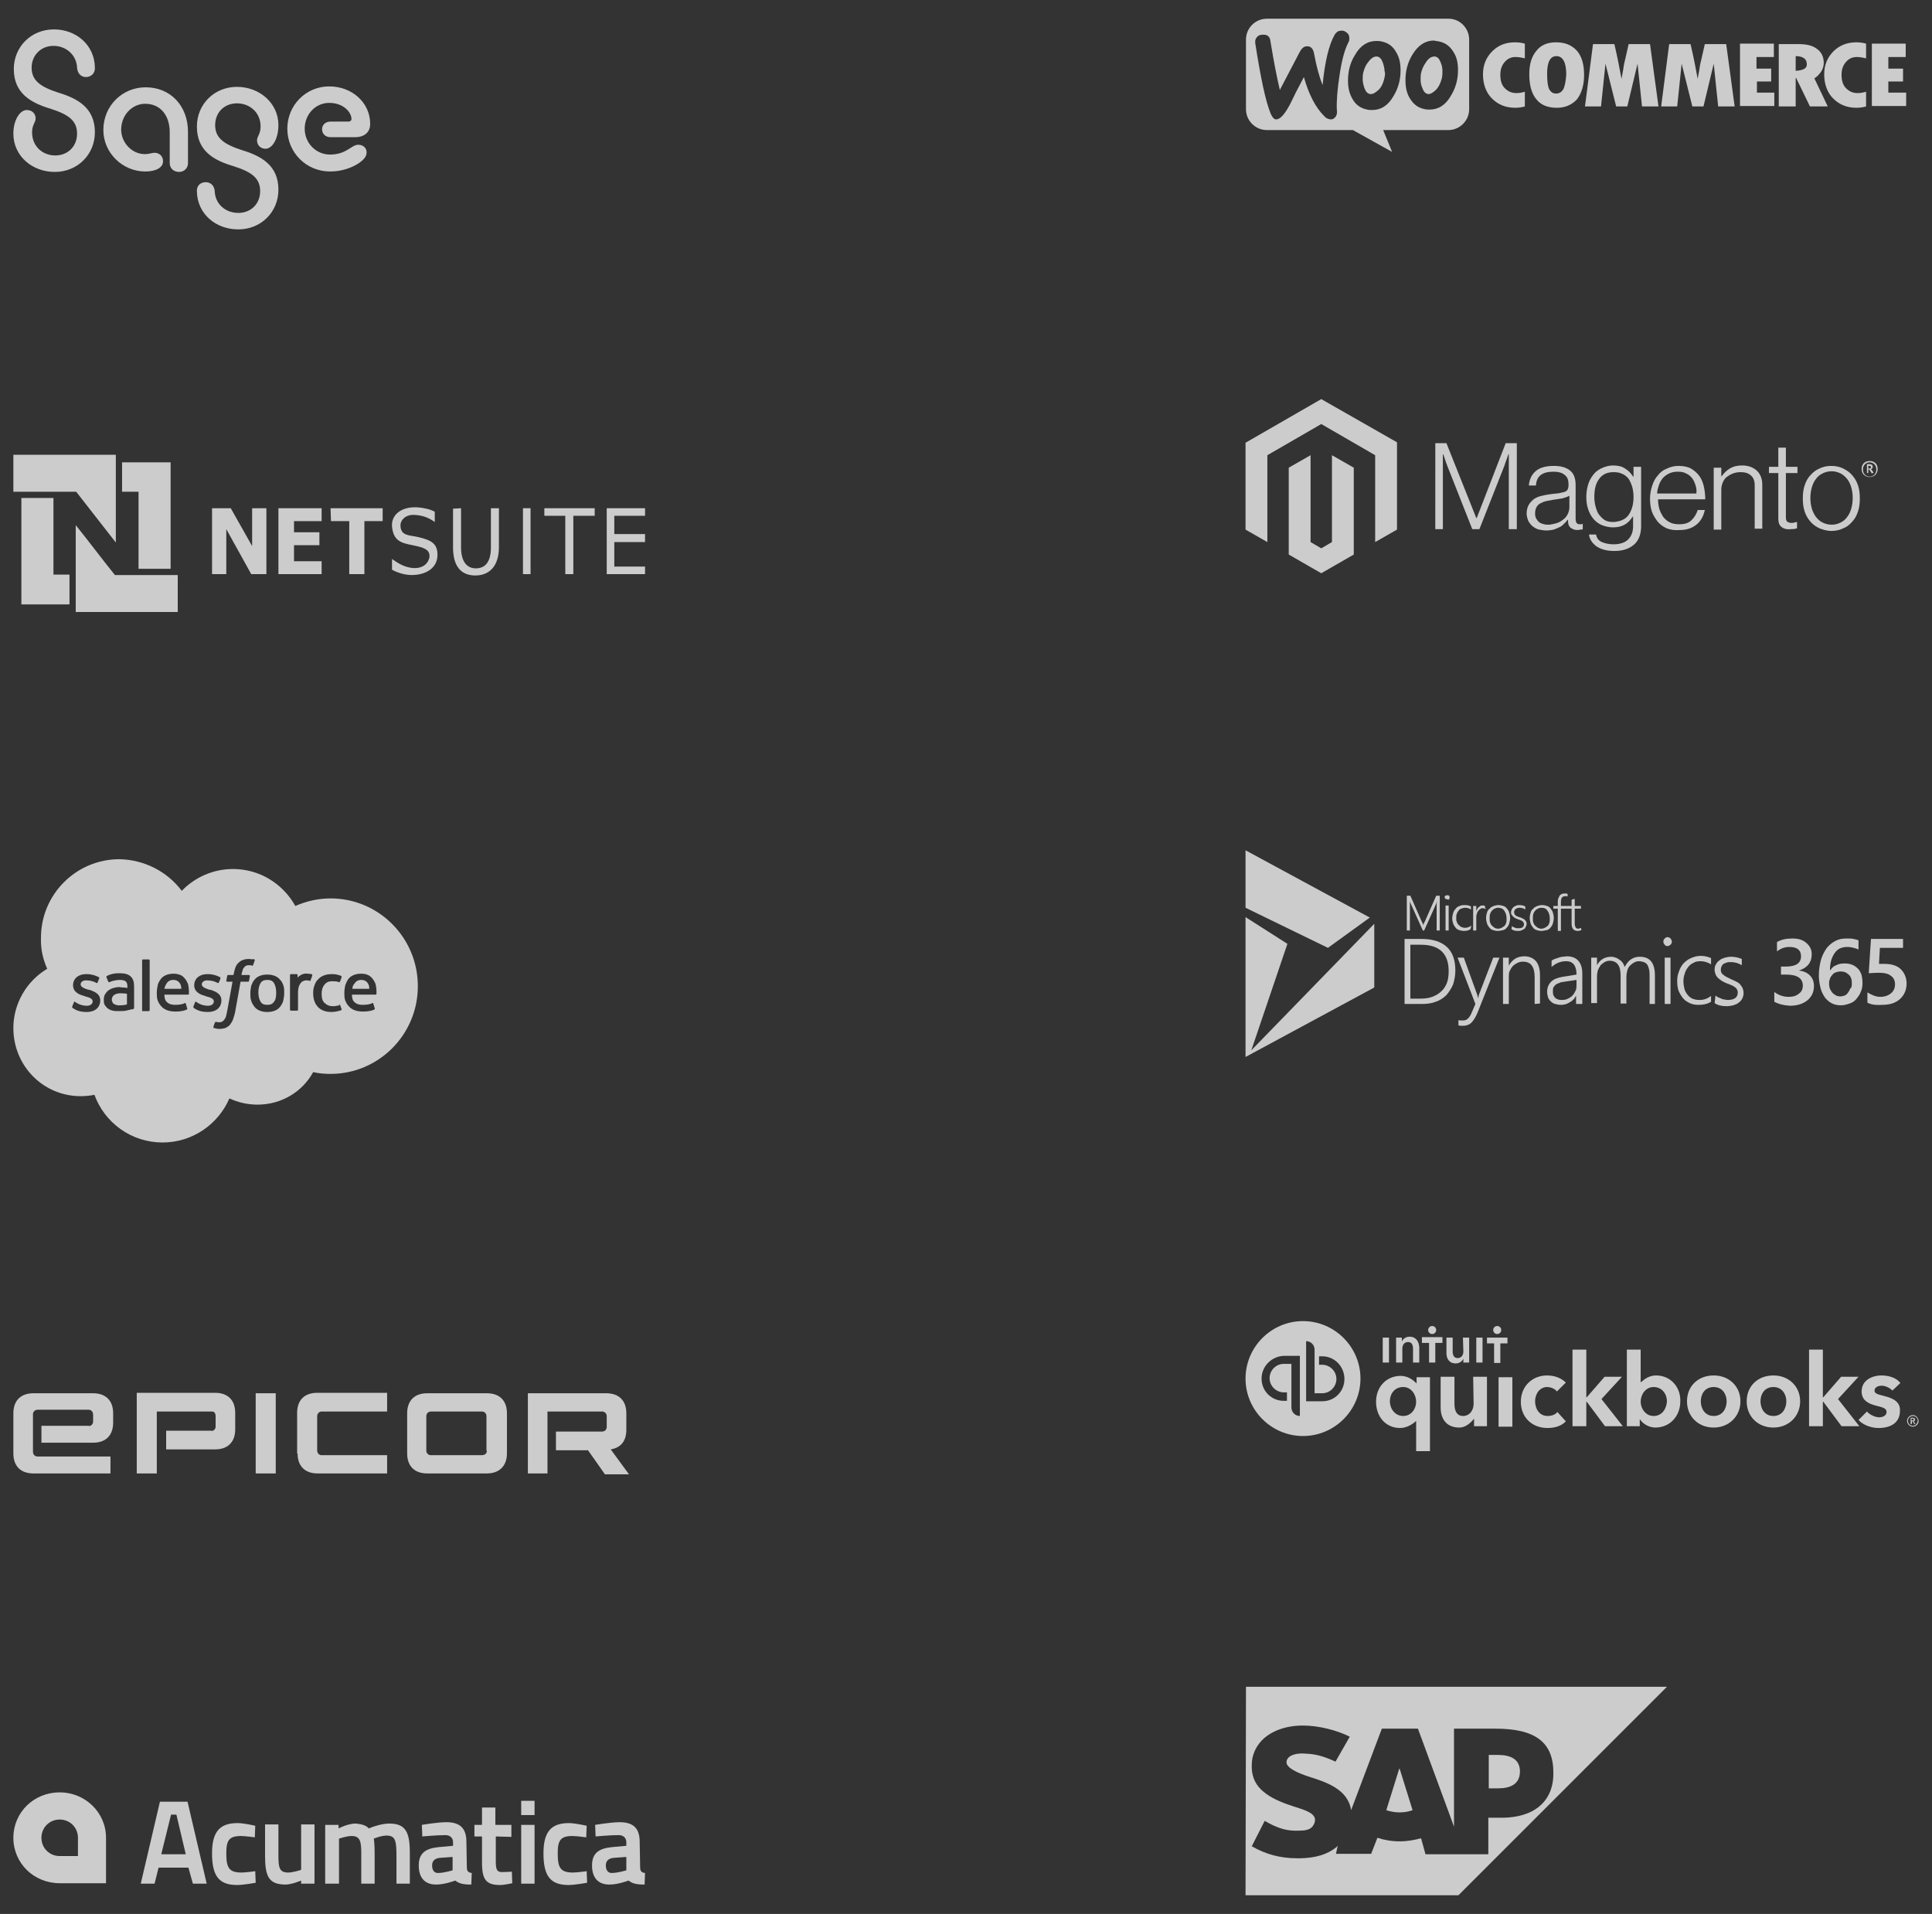 <?xml version="1.0" encoding="UTF-8"?>
<!-- Generator: Adobe Illustrator 27.0.0, SVG Export Plug-In . SVG Version: 6.00 Build 0)  -->
<svg xmlns="http://www.w3.org/2000/svg" xmlns:xlink="http://www.w3.org/1999/xlink" version="1.1" id="Layer_1" x="0px" y="0px" viewBox="0 0 433.7 429.7" style="enable-background:new 0 0 433.7 429.7;" xml:space="preserve">
<rect x="0" y="0" width="433.7" height="429.7" fill="#333333" stroke="none"/>
<style type="text/css">
	.st0{opacity:0.75;}
	.st1{fill:#FFFFFF;}
	.st2{opacity:0.75;fill-rule:evenodd;clip-rule:evenodd;fill:#FFFFFF;enable-background:new    ;}
	.st3{fill-rule:evenodd;clip-rule:evenodd;fill:#FFFFFF;}
	.st4{opacity:0.75;fill:#FFFFFF;enable-background:new    ;}
</style>
<g id="vector">
	<g>
		<g>
			<g id="Logo-2_00000022561190439334382660000015250004531301273271_" class="st0">
				<polygon class="st1" points="296.6,89.6 279.6,99.4 279.6,118.9 284.5,121.7 284.5,102.2 296.6,95.2 308.7,102.2 308.7,121.7       313.6,118.9 313.6,99.3     "></polygon>
				<polygon class="st1" points="299,121.7 296.6,123.1 294.2,121.7 294.2,102.2 289.3,105 289.3,124.5 296.6,128.7 303.9,124.5       303.9,105 299,102.2     "></polygon>
				<path class="st1" d="M324.7,99.5l6.7,16.8h0.1l6.5-16.8h2.5v19.3h-1.8V102h-0.1c-0.1,0.3-0.2,0.6-0.3,0.9      c-0.1,0.3-0.2,0.5-0.3,0.8c-0.1,0.3-0.2,0.6-0.3,0.9l-5.6,14.2h-1.6l-5.6-14.2c-0.1-0.3-0.2-0.5-0.3-0.8      c-0.1-0.3-0.2-0.6-0.3-0.9c-0.1-0.3-0.2-0.6-0.3-0.9h-0.1v16.8h-1.7V99.5H324.7z"></path>
				<path class="st1" d="M345.5,118.9c-0.5-0.1-1-0.4-1.4-0.7c-0.4-0.3-0.7-0.7-1-1.2c-0.2-0.5-0.4-1.1-0.4-1.7c0-0.8,0.2-1.5,0.5-2      s0.7-0.9,1.2-1.3c0.5-0.3,1.1-0.6,1.8-0.7c0.7-0.2,1.5-0.3,2.2-0.4s1.3-0.1,1.7-0.2c0.5-0.1,0.9-0.2,1.2-0.3      c0.3-0.1,0.5-0.3,0.6-0.5s0.2-0.5,0.2-0.9v-0.3c0-1-0.3-1.7-0.9-2.1c-0.6-0.5-1.4-0.7-2.5-0.7c-2.5,0-3.8,1-3.9,3.1h-1.6      c0.1-1.3,0.6-2.4,1.5-3.2c0.9-0.8,2.3-1.2,4.1-1.2c1.5,0,2.7,0.3,3.6,1s1.3,1.8,1.3,3.3v7.6c0,0.4,0.1,0.7,0.2,0.9      c0.2,0.2,0.4,0.3,0.7,0.3c0.1,0,0.2,0,0.3,0c0.1,0,0.2,0,0.3-0.1h0.1v1.2c-0.1,0.1-0.3,0.1-0.5,0.1s-0.4,0.1-0.7,0.1      c-0.6,0-1.1-0.2-1.5-0.5s-0.6-0.8-0.6-1.5v-0.3h-0.1c-0.2,0.3-0.5,0.6-0.7,0.8c-0.3,0.3-0.6,0.6-1,0.8c-0.4,0.2-0.9,0.4-1.4,0.6      c-0.5,0.1-1.1,0.2-1.8,0.2C346.7,119.1,346.1,119,345.5,118.9 M349.6,117.4c0.6-0.2,1.1-0.6,1.5-0.9c0.8-0.7,1.2-1.7,1.2-2.7      v-2.5c-0.5,0.3-1,0.4-1.6,0.6c-0.6,0.1-1.3,0.2-2,0.3c-0.6,0.1-1.1,0.2-1.6,0.3s-0.9,0.3-1.3,0.5s-0.7,0.5-0.9,0.9      c-0.2,0.4-0.3,0.8-0.3,1.4c0,0.5,0.1,0.9,0.3,1.2c0.2,0.3,0.4,0.6,0.7,0.8c0.3,0.2,0.6,0.3,1,0.4s0.8,0.1,1.2,0.1      C348.4,117.7,349,117.6,349.6,117.4"></path>
				<path class="st1" d="M358.3,122.6c-0.9-0.7-1.5-1.6-1.6-2.6h1.6c0.1,0.8,0.6,1.4,1.3,1.7s1.6,0.5,2.6,0.5c1.5,0,2.6-0.4,3.3-1.1      c0.7-0.7,1.1-1.7,1.1-2.9V116h-0.1c-0.5,0.8-1.1,1.4-1.8,1.8s-1.6,0.6-2.6,0.6c-0.9,0-1.7-0.2-2.5-0.5c-0.7-0.3-1.4-0.8-1.9-1.4      s-0.9-1.3-1.2-2.2s-0.4-1.8-0.4-2.8c0-1.1,0.2-2.1,0.5-3s0.8-1.6,1.3-2.2s1.2-1,1.9-1.3c0.7-0.3,1.5-0.5,2.3-0.5      c1.1,0,2,0.2,2.7,0.7c0.7,0.4,1.3,1,1.8,1.8h0.1v-2.2h1.7v13.4c0,1.5-0.4,2.8-1.3,3.8c-1.1,1.1-2.6,1.7-4.7,1.7      C360.6,123.7,359.3,123.3,358.3,122.6 M365.6,115.6c0.7-1,1.1-2.4,1.1-4c0-0.8-0.1-1.6-0.3-2.3c-0.2-0.7-0.5-1.3-0.8-1.8      c-0.4-0.5-0.9-0.9-1.4-1.1c-0.6-0.3-1.2-0.4-2-0.4c-1.4,0-2.5,0.5-3.2,1.5c-0.8,1-1.1,2.4-1.1,4.1c0,0.7,0.1,1.5,0.3,2.2      c0.2,0.7,0.4,1.3,0.8,1.8s0.8,0.9,1.3,1.2c0.5,0.3,1.2,0.4,1.9,0.4C363.7,117.1,364.9,116.6,365.6,115.6"></path>
				<path class="st1" d="M374.1,118.6c-0.8-0.4-1.5-0.9-2-1.5c-0.5-0.7-1-1.4-1.3-2.3s-0.4-1.9-0.4-2.9s0.2-2,0.5-2.9      s0.7-1.7,1.3-2.3c0.5-0.7,1.2-1.2,2-1.5c0.8-0.4,1.7-0.6,2.6-0.6c1.1,0,2.1,0.2,2.8,0.6c0.7,0.4,1.4,1,1.9,1.7s0.8,1.5,1,2.4      s0.3,1.9,0.3,2.8h-10.6c0,0.7,0.1,1.5,0.3,2.2c0.2,0.6,0.5,1.2,0.9,1.8c0.4,0.5,0.9,0.9,1.5,1.2c0.6,0.3,1.3,0.4,2.1,0.4      c1.2,0,2.1-0.3,2.7-0.9s1.1-1.3,1.4-2.3h1.6c-0.3,1.4-0.9,2.5-1.9,3.3s-2.2,1.2-3.8,1.2C375.8,119.1,374.9,118.9,374.1,118.6       M380.6,108.9c-0.2-0.6-0.4-1.1-0.8-1.6c-0.3-0.4-0.8-0.8-1.3-1c-0.5-0.3-1.1-0.4-1.9-0.4c-0.7,0-1.3,0.1-1.9,0.4      c-0.5,0.2-1,0.6-1.4,1c-0.4,0.5-0.7,1-0.9,1.6c-0.2,0.6-0.4,1.3-0.4,1.9h8.8C380.9,110.1,380.8,109.5,380.6,108.9"></path>
				<path class="st1" d="M386.4,104.8v2.1h0.1c0.5-0.7,1.1-1.3,1.8-1.7c0.8-0.5,1.7-0.7,2.8-0.7c1.3,0,2.4,0.4,3.2,1.1      c0.8,0.7,1.3,1.8,1.3,3.2v9.9h-1.7V109c0-1.1-0.3-1.8-0.9-2.3s-1.3-0.7-2.3-0.7c-0.6,0-1.1,0.1-1.7,0.3c-0.5,0.2-1,0.5-1.4,0.8      s-0.7,0.8-0.9,1.3c-0.2,0.5-0.3,1-0.3,1.6v8.9h-1.7V105h1.7V104.8z"></path>
				<path class="st1" d="M399.9,118.3c-0.5-0.4-0.7-1-0.7-1.9v-10.2h-2.1v-1.4h2.1v-4.3h1.7v4.3h2.6v1.4h-2.6v9.9      c0,0.5,0.1,0.9,0.3,1c0.2,0.2,0.6,0.3,1,0.3c0.2,0,0.4,0,0.6-0.1c0.2,0,0.3-0.1,0.5-0.1h0.1v1.4c-0.5,0.2-1,0.2-1.5,0.2      C401.1,118.9,400.4,118.7,399.9,118.3"></path>
				<path class="st1" d="M408.4,118.6c-0.8-0.4-1.5-0.9-2-1.5c-0.6-0.7-1-1.4-1.3-2.3s-0.4-1.9-0.4-2.9s0.1-2,0.4-2.9      s0.7-1.7,1.3-2.3c0.6-0.7,1.3-1.2,2-1.5c0.8-0.4,1.7-0.6,2.7-0.6s1.9,0.2,2.7,0.6c0.8,0.4,1.5,0.9,2,1.5c0.6,0.7,1,1.4,1.3,2.3      s0.4,1.9,0.4,2.9s-0.1,2-0.4,2.9s-0.7,1.7-1.3,2.3c-0.6,0.7-1.2,1.2-2,1.5c-0.8,0.4-1.7,0.6-2.7,0.6S409.2,118.9,408.4,118.6       M413.2,117.3c0.6-0.3,1.1-0.7,1.5-1.3c0.4-0.5,0.7-1.2,0.9-1.9c0.4-1.5,0.4-3.1,0-4.6c-0.2-0.7-0.5-1.4-0.9-1.9s-0.9-1-1.5-1.3      s-1.3-0.5-2-0.5c-0.8,0-1.5,0.2-2.1,0.5s-1.1,0.7-1.5,1.3c-0.4,0.5-0.7,1.2-0.9,1.9c-0.4,1.5-0.4,3.1,0,4.6      c0.2,0.7,0.5,1.3,0.9,1.9c0.4,0.5,0.9,1,1.5,1.3s1.3,0.5,2.1,0.5S412.6,117.6,413.2,117.3"></path>
				<path class="st1" d="M419.7,107.1c-1,0-1.8-0.7-1.8-1.8s0.7-1.8,1.8-1.8s1.8,0.7,1.8,1.8S420.7,107.1,419.7,107.1 M419.7,103.8      c-0.8,0-1.5,0.6-1.5,1.6s0.7,1.6,1.5,1.6s1.5-0.6,1.5-1.6S420.5,103.8,419.7,103.8 M420.2,106.3l-0.6-0.9h-0.2v0.8h-0.3v-2h0.6      c0.4,0,0.7,0.2,0.7,0.6c0,0.3-0.2,0.5-0.4,0.5l0.6,0.8L420.2,106.3z M419.7,104.6h-0.3v0.6h0.2c0.2,0,0.4-0.1,0.4-0.3      S419.9,104.6,419.7,104.6"></path>
			</g>
			<path class="st2" d="M335.7,388.1h-9.3v22l-8.1-22h-8.1l-6.9,18.3c-0.7-4.7-5.6-6.3-9.4-7.5c-2.5-0.8-5.2-2-5.1-3.3     c0-1.1,1.4-2.1,4.2-1.9c1.9,0.1,3.5,0.3,6.8,1.8l3.2-5.6c-3-1.5-7.1-2.5-10.5-2.5l0,0c-4,0-7.3,1.3-9.3,3.4     c-1.4,1.5-2.2,3.4-2.2,5.4c-0.1,2.9,1,4.9,3.2,6.5c1.9,1.4,4.2,2.2,6.3,2.9c2.6,0.8,4.7,1.5,4.7,3c0,0.5-0.2,1-0.6,1.5     c-0.6,0.7-1.6,0.9-3,0.9c-2.6,0.1-4.6-0.4-7.7-2.2l-2.9,5.7c3.1,1.8,6.4,2.7,10.2,2.7h0.8c3.3-0.1,5.9-0.8,8-2.5     c0.1-0.1,0.2-0.2,0.3-0.3l-0.4,1.8h7.9l1.4-3.6c1.5,0.5,3.2,0.8,5,0.8c1.7,0,3.4-0.3,4.8-0.7l1,3.6h14.1v-8.2h3     c7.3,0,11.6-3.7,11.6-9.9C348.8,391.1,344.6,388.1,335.7,388.1z M314.2,406.9c-1.1,0-2.1-0.2-3-0.5l2.9-9.3h0.1l2.9,9.3     C316.3,406.7,315.3,406.9,314.2,406.9L314.2,406.9z M336.3,401.5h-2.1V394h2.1c2.7,0,4.9,0.9,4.9,3.7     C341.2,400.6,339,401.5,336.3,401.5 M279.6,425.5h47.8l46.8-46.8h-94.5L279.6,425.5"></path>
			<g id="Page-1_00000119822459962042404040000010012462707399190659_" class="st0">
				<g id="Logotype_00000078737991126686420470000006678067429622665402_" transform="translate(-210, -363)">
					<g id="Group_00000119107039302053406380000003316418940354050180_">
						<path id="Shape_00000070097882183334864880000017781663998660094109_" class="st3" d="M639.9,681.7c0-0.3-0.3-0.4-0.5-0.4        h-0.5v1.4h0.3v-0.6h0.2l0.3,0.6h0.3l-0.4-0.6C639.8,682,639.9,681.9,639.9,681.7L639.9,681.7z M639.1,681.9v-0.4h0.2        c0.1,0,0.3,0,0.3,0.2s-0.2,0.2-0.3,0.2H639.1L639.1,681.9z M639.4,680.7c-0.7,0-1.3,0.6-1.3,1.3s0.6,1.3,1.3,1.3        s1.3-0.6,1.3-1.3C640.6,681.3,640.1,680.7,639.4,680.7L639.4,680.7z M639.4,683.1c-0.6,0-1.1-0.5-1.1-1.1s0.5-1.1,1.1-1.1        s1.1,0.5,1.1,1.1C640.4,682.6,640,683.1,639.4,683.1L639.4,683.1z M557.4,680.9c-1.9,0-2.8-1.7-2.8-3.3s1-3.2,2.7-3.2        c0.8,0,1.8,0.4,2.2,1l2-2c-1-1-2.5-1.6-4.2-1.6c-3.4,0-5.9,2.5-5.9,5.9c0,3.5,2.5,5.9,6,5.9c1.7,0,3.2-0.5,4.1-1.5l-1.9-2.1        C559.2,680.6,558.3,680.9,557.4,680.9L557.4,680.9z M546.4,683.3h3.1v-11.1h-3.1V683.3L546.4,683.3z M540.8,678.2        c0,1.3-0.8,2.7-2.4,2.7c-1.2,0-1.9-0.9-1.9-2.7v-6.1h-3.1v6.9c0,2.3,1.1,4.5,4.2,4.5c1.4,0,2.6-1.1,3.3-2l0,0v1.7h2.9v-11.1        h-3.1L540.8,678.2L540.8,678.2z M528,673.6L528,673.6c-0.5-0.5-1.7-1.7-3.6-1.7c-3.1,0-5.5,2.4-5.5,5.8c0,3.4,2.2,5.9,5.4,5.9        c1.4,0,2.8-0.8,3.6-1.6l0,0v6.8h3.1v-16.6h-3V673.6L528,673.6z M525,680.9c-1.9,0-3-1.7-3-3.3s1-3.2,3-3.2        c1.8,0,2.9,1.7,2.9,3.3S526.8,680.9,525,680.9L525,680.9z M594.7,671.8c-3.5,0-6,2.4-6,5.8c0,3.5,2.6,5.9,6,5.9s6-2.5,6-5.9        C600.7,674.3,598.2,671.8,594.7,671.8L594.7,671.8z M594.7,680.9c-2,0-2.9-1.7-2.9-3.3s0.9-3.2,2.9-3.2s2.9,1.7,2.9,3.2        C597.6,679.2,596.7,680.9,594.7,680.9L594.7,680.9z M632.9,676.4c-1.6-0.4-2.1-0.6-2.1-1.2c0-0.9,1.1-1.1,1.6-1.1        c0.9,0,2,0.6,2.4,1.1l1.8-1.7c-0.8-1.1-2.5-1.7-4.2-1.7c-2.2,0-4.5,1.1-4.5,3.6c0,2.1,1.7,2.8,3.3,3.2        c1.7,0.4,2.3,0.7,2.3,1.4c0,1-1.2,1.2-1.6,1.2c-1,0-2.2-0.6-2.8-1.3l-1.9,1.9c1,1.1,2.8,1.8,4.5,1.8c3,0,4.8-1.4,4.8-3.8        C636.7,677.5,634.5,676.8,632.9,676.4L632.9,676.4z M627.2,672.1h-3.9l-4,4.6h-0.1V666h-3.1v17.2h3.1v-5.5h0.1l4.1,5.5h4        l-4.8-6.1L627.2,672.1L627.2,672.1z M581.8,671.8c-1.4,0-2.4,0.6-3.4,1.5h-0.1V666h-3.1v17.2h2.9v-1.6l0,0        c0.7,1.1,2.1,1.9,3.5,1.9c3.2,0,5.6-2.5,5.6-5.9C587.3,674.3,584.9,671.8,581.8,671.8L581.8,671.8z M581.2,680.9        c-1.8,0-2.9-1.7-2.9-3.2c0-1.6,1.1-3.3,2.9-3.3c2,0,3,1.7,3,3.2C584.1,679.3,583.1,680.9,581.2,680.9L581.2,680.9z         M574.1,672.1h-3.9l-4,4.6h-0.1V666H563v17.2h3.1v-5.5h0.1l4.1,5.5h4l-4.8-6.1L574.1,672.1L574.1,672.1z M608.1,671.8        c-3.5,0-6,2.4-6,5.8c0,3.5,2.6,5.9,6,5.9s6-2.5,6-5.9C614.1,674.3,611.6,671.8,608.1,671.8L608.1,671.8z M608.1,680.9        c-2,0-2.9-1.7-2.9-3.3s0.9-3.2,2.9-3.2s2.9,1.7,2.9,3.2C611,679.2,610.1,680.9,608.1,680.9L608.1,680.9z"></path>
						<path class="st3" d="M502.5,659.6c7.1,0,12.9,5.8,12.9,12.9c0,7.1-5.8,12.9-12.9,12.9s-12.9-5.8-12.9-12.9        C489.6,665.4,495.4,659.6,502.5,659.6z M493.2,672.5c0,2.8,2.2,5,5,5h0.7v-1.9h-0.7c-1.7,0-3.2-1.4-3.2-3.2        c0-1.7,1.4-3.2,3.2-3.2h1.7v9.8c0,1,0.8,1.9,1.9,1.9v-13.5h-3.6C495.5,667.5,493.2,669.7,493.2,672.5L493.2,672.5z         M506.8,667.5h-0.7v1.9h0.7c1.7,0,3.2,1.4,3.2,3.2c0,1.7-1.4,3.2-3.2,3.2h-1.7V666c0-1-0.8-1.9-1.9-1.9v13.5h3.6        c2.8,0,5-2.2,5-5S509.6,667.5,506.8,667.5L506.8,667.5z"></path>
						<path id="Shape_00000141435715190731538670000001459521483822327448_" class="st3" d="M531.5,662.5c0.5,0,0.9-0.4,0.9-0.9        s-0.4-0.9-0.9-0.9s-0.9,0.4-0.9,0.9S531,662.5,531.5,662.5L531.5,662.5z M526.4,663.1c-0.8,0-1.5,0.5-1.7,1.1l0,0v-0.9h-1.3        v5.6h1.4v-3.1c0-0.8,0.4-1.5,1.3-1.5c0.9,0,1.1,0.8,1.1,1.5v3.1h1.4v-3.5C528.5,664.2,527.9,663.1,526.4,663.1L526.4,663.1z         M520.4,668.9h1.4v-5.6h-1.4V668.9L520.4,668.9z M546.1,662.5c0.5,0,0.9-0.4,0.9-0.9s-0.4-0.9-0.9-0.9s-0.9,0.4-0.9,0.9        C545.2,662.1,545.6,662.5,546.1,662.5L546.1,662.5z M543.8,663.3v1.3h1.6v4.4h1.4v-4.4h1.6v-1.3H543.8L543.8,663.3z         M541.4,668.9h1.4v-5.6h-1.4V668.9L541.4,668.9z M529.2,664.5h1.6v4.4h1.4v-4.4h1.6v-1.3h-4.6V664.5L529.2,664.5z         M538.5,666.4c0,0.8-0.4,1.5-1.3,1.5c-0.9,0-1.1-0.8-1.1-1.5v-3.1h-1.4v3.5c0,1.2,0.6,2.3,2.1,2.3c0.8,0,1.5-0.5,1.7-1.1l0,0        v0.9h1.3v-5.6h-1.4L538.5,666.4L538.5,666.4z"></path>
					</g>
				</g>
			</g>
			<g class="st0">
				<g>
					<polygon class="st3" points="279.6,205.9 279.6,237.3 308.5,221.7 308.5,207.4 280.9,235.8 289,211.9      "></polygon>
					<polygon class="st3" points="279.6,203.8 279.6,190.9 307.5,206 298.1,212.8      "></polygon>
					<path class="st3" d="M316.6,212.1v12.1h2.2c1,0,1.9-0.1,2.7-0.4c0.8-0.3,1.5-0.7,2-1.2c0.6-0.5,1-1.2,1.3-1.9       c0.3-0.8,0.4-1.7,0.4-2.7c0-3.9-2.1-5.9-6.2-5.9L316.6,212.1L316.6,212.1L316.6,212.1L316.6,212.1z M315.3,225.4v-14.6h3.8       c2.5,0,4.4,0.6,5.7,1.8c1.3,1.2,1.9,3,1.9,5.3c0,1.1-0.2,2.1-0.5,3.1c-0.4,0.9-0.9,1.7-1.5,2.4c-0.7,0.7-1.5,1.2-2.4,1.5       c-1,0.4-2,0.5-3.2,0.5H315.3L315.3,225.4L315.3,225.4L315.3,225.4z"></path>
					<path class="st3" d="M331.7,227.3c-0.4,1-0.9,1.8-1.4,2.3s-1.2,0.7-1.9,0.7c-0.4,0-0.7,0-1-0.1V229c0.2,0.1,0.3,0.1,0.5,0.1       c0.1,0,0.3,0,0.5,0c0.4,0,0.8-0.1,1.1-0.4c0.3-0.3,0.6-0.7,0.8-1.2l0.9-2.1l-4-10.4h1.4l3,8.3c0,0.1,0.1,0.2,0.1,0.4       c0,0.1,0.1,0.3,0.1,0.4l0,0c0-0.1,0.1-0.2,0.1-0.4c0-0.1,0.1-0.3,0.1-0.4l3.2-8.3h1.4L331.7,227.3z"></path>
					<path class="st3" d="M344.5,225.4v-6c0-2.3-0.8-3.5-2.6-3.5c-0.5,0-0.9,0.1-1.3,0.3s-0.7,0.4-1,0.7s-0.5,0.7-0.7,1.1       c-0.2,0.4-0.2,0.9-0.2,1.4v6h-1.3V215h1.3v1.8l0,0c0.8-1.4,1.9-2.1,3.5-2.1c1.1,0,2,0.4,2.6,1.1c0.6,0.7,0.9,1.8,0.9,3.2v6.3       L344.5,225.4L344.5,225.4z"></path>
					<path class="st3" d="M351.2,220.4c-0.5,0.1-0.9,0.1-1.2,0.3c-0.3,0.1-0.6,0.2-0.8,0.4c-0.2,0.2-0.4,0.4-0.5,0.6       c-0.1,0.3-0.1,0.6-0.1,0.9c0,0.3,0,0.5,0.1,0.8c0.1,0.2,0.2,0.4,0.4,0.6c0.2,0.2,0.4,0.3,0.7,0.4c0.3,0.1,0.6,0.1,0.9,0.1       c0.5,0,0.9-0.1,1.3-0.3s0.7-0.4,1-0.7s0.5-0.7,0.7-1.1c0.2-0.4,0.2-0.9,0.2-1.4v-1L351.2,220.4z M353.8,225.4v-1.9l0,0       c-0.3,0.7-0.8,1.2-1.4,1.5c-0.6,0.4-1.2,0.6-2,0.6c-0.5,0-0.9-0.1-1.3-0.2c-0.4-0.1-0.7-0.3-1-0.6s-0.5-0.6-0.6-0.9       c-0.1-0.4-0.2-0.8-0.2-1.2c0-0.9,0.3-1.7,0.9-2.3s1.5-0.9,2.6-1.1l3.1-0.5c0-2-0.8-3-2.3-3c-1.2,0-2.3,0.4-3.3,1.3v-1.4       c0.2-0.2,0.5-0.3,0.7-0.4c0.3-0.1,0.6-0.2,0.9-0.3s0.6-0.2,0.9-0.2s0.6-0.1,0.9-0.1c1.1,0,2,0.3,2.6,1s0.9,1.6,0.9,2.9v6.8       L353.8,225.4L353.8,225.4L353.8,225.4L353.8,225.4z"></path>
					<path class="st3" d="M370.3,225.4v-6.1c0-0.6,0-1.2-0.1-1.6c-0.1-0.4-0.2-0.8-0.4-1.1c-0.2-0.3-0.5-0.5-0.8-0.6       s-0.7-0.2-1.1-0.2s-0.7,0.1-1.1,0.3c-0.3,0.2-0.6,0.4-0.9,0.7s-0.5,0.7-0.6,1.1c-0.1,0.4-0.2,0.9-0.2,1.4v6h-1.3V219       c0-2.2-0.8-3.3-2.5-3.3c-0.4,0-0.7,0.1-1.1,0.3c-0.3,0.2-0.6,0.4-0.9,0.7c-0.2,0.3-0.4,0.7-0.6,1.1c-0.1,0.4-0.2,0.9-0.2,1.4v6       h-1.3V215h1.3v1.7l0,0c0.7-1.3,1.8-1.9,3.2-1.9c0.4,0,0.7,0.1,1,0.2c0.3,0.1,0.6,0.3,0.9,0.5s0.5,0.4,0.7,0.7s0.3,0.6,0.4,0.9       c0.4-0.7,0.8-1.3,1.4-1.7s1.2-0.6,2-0.6c2.3,0,3.4,1.4,3.4,4.2v6.4L370.3,225.4L370.3,225.4L370.3,225.4L370.3,225.4z"></path>
					<path class="st3" d="M373.7,215h1.3v10.4h-1.3V215z M374.3,212.4c-0.3,0-0.5-0.1-0.6-0.3c-0.2-0.2-0.3-0.4-0.3-0.7       s0.1-0.5,0.3-0.7c0.2-0.2,0.4-0.3,0.6-0.3c0.1,0,0.3,0,0.4,0.1c0.1,0,0.2,0.1,0.3,0.2c0.1,0.1,0.1,0.2,0.2,0.3       c0,0.1,0.1,0.2,0.1,0.4c0,0.1,0,0.3-0.1,0.4c0,0.1-0.1,0.2-0.2,0.3s-0.2,0.1-0.3,0.2C374.6,212.4,374.4,212.4,374.3,212.4"></path>
					<path class="st3" d="M384.1,224.9c-0.8,0.5-1.7,0.7-2.8,0.7c-0.7,0-1.4-0.1-2-0.4c-0.6-0.3-1.1-0.6-1.5-1.1s-0.7-1-1-1.7       c-0.2-0.6-0.3-1.3-0.3-2.1s0.1-1.5,0.4-2.2c0.2-0.7,0.6-1.3,1-1.8c0.5-0.5,1-0.9,1.7-1.2s1.4-0.5,2.2-0.5       c0.9,0,1.6,0.2,2.3,0.5v1.4c-0.8-0.5-1.6-0.7-2.4-0.7c-0.6,0-1.2,0.1-1.6,0.4c-0.5,0.2-0.9,0.6-1.2,1c-0.3,0.4-0.6,0.9-0.7,1.4       c-0.2,0.5-0.3,1.1-0.3,1.7c0,0.6,0.1,1.1,0.2,1.6s0.4,1,0.7,1.4c0.3,0.4,0.7,0.7,1.1,0.9c0.5,0.2,1,0.3,1.6,0.3       c1,0,1.8-0.3,2.6-0.9L384.1,224.9L384.1,224.9L384.1,224.9z"></path>
					<path class="st3" d="M385.1,223.5c0.2,0.2,0.4,0.3,0.6,0.4c0.2,0.1,0.5,0.2,0.7,0.3s0.5,0.2,0.7,0.2s0.5,0.1,0.7,0.1       c1.6,0,2.3-0.6,2.3-1.7c0-0.3-0.1-0.5-0.2-0.7s-0.3-0.4-0.5-0.5c-0.2-0.2-0.5-0.3-0.7-0.4c-0.3-0.1-0.6-0.3-1-0.4       c-0.5-0.2-0.9-0.4-1.2-0.6c-0.3-0.2-0.6-0.4-0.9-0.7c-0.2-0.2-0.4-0.5-0.5-0.8s-0.2-0.6-0.2-1c0-0.5,0.1-0.9,0.3-1.2       c0.2-0.4,0.5-0.7,0.8-0.9c0.3-0.3,0.7-0.4,1.2-0.6c0.4-0.1,0.9-0.2,1.4-0.2c0.9,0,1.7,0.2,2.4,0.5v1.4       c-0.8-0.5-1.6-0.7-2.5-0.7c-0.3,0-0.6,0-0.9,0.1s-0.5,0.2-0.7,0.3s-0.3,0.3-0.4,0.5s-0.2,0.4-0.2,0.7s0,0.5,0.1,0.7       s0.2,0.4,0.4,0.5c0.2,0.2,0.4,0.3,0.7,0.5c0.3,0.1,0.6,0.3,1,0.5c0.5,0.2,0.9,0.4,1.3,0.6c0.4,0.2,0.7,0.4,0.9,0.7       s0.4,0.5,0.5,0.8s0.2,0.6,0.2,1c0,0.5-0.1,0.9-0.3,1.3c-0.2,0.4-0.5,0.7-0.8,0.9c-0.3,0.3-0.7,0.4-1.2,0.6       c-0.5,0.1-1,0.2-1.5,0.2c-1.1,0-2-0.2-2.7-0.7L385.1,223.5L385.1,223.5L385.1,223.5L385.1,223.5z"></path>
					<path class="st3" d="M398.3,224.9v-2.2c0.9,0.7,2,1.1,3.2,1.1c1,0,1.7-0.2,2.3-0.7c0.6-0.4,0.9-1,0.9-1.8       c0-1.7-1.3-2.5-3.8-2.5h-1.1V217h1.1c2.3,0,3.4-0.8,3.4-2.3c0-1.4-0.9-2.1-2.6-2.1c-1,0-1.9,0.3-2.8,1v-2.1       c1-0.6,2.2-0.8,3.5-0.8s2.3,0.3,3.1,1s1.2,1.5,1.2,2.5c0,1.9-1,3.1-2.9,3.7l0,0c1.1,0.1,1.9,0.5,2.5,1.1s0.9,1.4,0.9,2.4       c0,1.3-0.5,2.4-1.5,3.2s-2.3,1.2-3.9,1.2C400.3,225.7,399.2,225.4,398.3,224.9"></path>
					<path class="st3" d="M415.7,220.9c0-0.4,0-0.8-0.1-1.1s-0.2-0.6-0.5-0.9c-0.2-0.2-0.5-0.4-0.8-0.6c-0.3-0.1-0.7-0.2-1.1-0.2       s-0.8,0.1-1.1,0.2c-0.3,0.1-0.6,0.3-0.8,0.6c-0.2,0.2-0.4,0.5-0.5,0.8s-0.2,0.6-0.2,0.9c0,0.3,0,0.7,0.1,1.1       c0.1,0.4,0.3,0.7,0.5,1s0.5,0.5,0.8,0.7s0.7,0.3,1.1,0.3s0.7-0.1,1-0.2c0.3-0.1,0.5-0.3,0.7-0.6s0.4-0.5,0.5-0.9       C415.7,221.7,415.7,221.3,415.7,220.9 M418.1,220.7c0,0.7-0.1,1.4-0.4,2c-0.2,0.6-0.6,1.1-1,1.6s-0.9,0.8-1.5,1       s-1.2,0.4-1.9,0.4c-0.7,0-1.4-0.1-2-0.4c-0.6-0.3-1.1-0.7-1.6-1.3c-0.4-0.6-0.8-1.3-1-2.1s-0.4-1.8-0.4-2.9       c0-1.3,0.2-2.5,0.5-3.6c0.3-1,0.8-1.9,1.3-2.6c0.6-0.7,1.2-1.2,2-1.6c0.8-0.4,1.6-0.5,2.5-0.5c0.6,0,1,0,1.5,0.1       s0.8,0.2,1.1,0.3v2.1c-0.3-0.2-0.7-0.3-1.1-0.4c-0.4-0.1-0.8-0.2-1.4-0.2s-1.1,0.1-1.6,0.3s-0.9,0.6-1.2,1       c-0.3,0.4-0.6,1-0.8,1.6c-0.2,0.7-0.3,1.4-0.3,2.3h0.1c0.3-0.5,0.7-0.9,1.3-1.1c0.5-0.3,1.2-0.4,1.9-0.4c0.6,0,1.2,0.1,1.7,0.3       s0.9,0.5,1.3,0.9s0.6,0.9,0.8,1.4C418,219.4,418.1,220,418.1,220.7"></path>
					<path class="st3" d="M419.2,225.1v-2.3c1,0.6,1.9,1,2.9,1s1.8-0.3,2.4-0.8s0.9-1.2,0.9-2s-0.3-1.5-0.9-1.9       c-0.6-0.5-1.5-0.7-2.6-0.7c-0.4,0-1.2,0-2.4,0.1l0.5-7.7h7.2v2H422l-0.2,3.6c0.5,0,0.9,0,1.3,0c1.5,0,2.8,0.4,3.6,1.2       c0.8,0.8,1.3,1.9,1.3,3.2c0,1.4-0.5,2.6-1.5,3.5s-2.3,1.3-4,1.3C420.9,225.7,419.9,225.5,419.2,225.1"></path>
					<path class="st3" d="M322.5,208.9v-5.4c0-0.3,0-0.7,0.1-1.3l0,0c0,0.2-0.1,0.3-0.1,0.4c0,0.1-0.1,0.2-0.1,0.3l-2.7,6h-0.3       l-2.7-6c-0.1-0.2-0.2-0.4-0.2-0.8l0,0c0,0.2,0,0.4,0,0.6c0,0.2,0,0.5,0,0.7v5.5h-0.7v-7.8h0.8l2.6,5.9c0.1,0.1,0.1,0.3,0.2,0.4       c0.1,0.1,0.1,0.3,0.1,0.4l0,0c0-0.1,0.1-0.3,0.1-0.4c0-0.1,0.1-0.2,0.2-0.4l2.6-5.9h0.8v7.8H322.5L322.5,208.9L322.5,208.9       L322.5,208.9z"></path>
					<path class="st3" d="M324.5,203.3h0.7v5.6h-0.7V203.3z M324.9,201.9c-0.1,0-0.3,0-0.4-0.1s-0.2-0.2-0.2-0.4       c0-0.1,0-0.3,0.2-0.3c0.1-0.1,0.2-0.1,0.4-0.1c0.1,0,0.1,0,0.2,0s0.1,0.1,0.2,0.1c0,0,0.1,0.1,0.1,0.2c0,0.1,0,0.1,0,0.2       c0,0.1,0,0.1,0,0.2c0,0.1-0.1,0.1-0.1,0.2c0,0-0.1,0.1-0.2,0.1C325,201.9,325,201.9,324.9,201.9"></path>
					<path class="st3" d="M330.1,208.6c-0.4,0.3-0.9,0.4-1.5,0.4c-0.4,0-0.8-0.1-1.1-0.2c-0.3-0.1-0.6-0.3-0.8-0.6       c-0.2-0.3-0.4-0.5-0.5-0.9c-0.1-0.3-0.2-0.7-0.2-1.1c0-0.4,0.1-0.8,0.2-1.2s0.3-0.7,0.6-1c0.2-0.3,0.5-0.5,0.9-0.6       c0.3-0.2,0.8-0.2,1.2-0.2c0.5,0,0.9,0.1,1.3,0.3v0.7c-0.4-0.3-0.8-0.4-1.3-0.4c-0.3,0-0.6,0.1-0.9,0.2       c-0.3,0.1-0.5,0.3-0.6,0.5c-0.2,0.2-0.3,0.5-0.4,0.7c-0.1,0.3-0.1,0.6-0.1,0.9c0,0.3,0,0.6,0.1,0.8c0.1,0.3,0.2,0.5,0.4,0.7       c0.2,0.2,0.4,0.4,0.6,0.5s0.5,0.2,0.9,0.2c0.5,0,1-0.2,1.4-0.5L330.1,208.6z"></path>
					<path class="st3" d="M333.5,204.1c-0.2-0.1-0.4-0.2-0.6-0.2s-0.3,0-0.5,0.1c-0.1,0.1-0.3,0.2-0.4,0.3s-0.2,0.3-0.3,0.4       c-0.1,0.2-0.1,0.3-0.2,0.5c0,0.2-0.1,0.3-0.1,0.5s0,0.3,0,0.5v2.7h-0.7v-5.5h0.7v1.2l0,0c0.1-0.2,0.1-0.4,0.2-0.5       c0.1-0.2,0.2-0.3,0.3-0.4c0.1-0.1,0.3-0.2,0.4-0.3s0.3-0.1,0.5-0.1c0.1,0,0.2,0,0.3,0c0.1,0,0.2,0,0.2,0.1L333.5,204.1       L333.5,204.1L333.5,204.1L333.5,204.1z"></path>
					<path class="st3" d="M336.3,203.8c-0.3,0-0.6,0.1-0.8,0.2c-0.2,0.1-0.5,0.3-0.6,0.5c-0.2,0.2-0.3,0.4-0.4,0.7s-0.1,0.6-0.1,1       c0,0.3,0,0.7,0.1,0.9c0.1,0.3,0.2,0.5,0.4,0.7c0.2,0.2,0.4,0.3,0.6,0.5c0.2,0.1,0.5,0.2,0.8,0.2s0.6-0.1,0.8-0.2       c0.2-0.1,0.4-0.3,0.6-0.4c0.2-0.2,0.3-0.4,0.4-0.7s0.1-0.6,0.1-1c0-0.7-0.2-1.3-0.5-1.7C337.4,204,336.9,203.8,336.3,203.8        M336.2,209c-0.4,0-0.8-0.1-1.1-0.2c-0.3-0.1-0.6-0.3-0.8-0.6c-0.2-0.3-0.4-0.5-0.5-0.9c-0.1-0.3-0.2-0.7-0.2-1.2       s0.1-0.9,0.2-1.2c0.1-0.4,0.3-0.7,0.6-0.9c0.2-0.3,0.5-0.4,0.9-0.6c0.3-0.1,0.7-0.2,1.1-0.2s0.8,0.1,1.1,0.2       c0.3,0.1,0.6,0.3,0.8,0.6c0.2,0.3,0.4,0.5,0.5,0.9c0.1,0.3,0.2,0.8,0.2,1.2s-0.1,0.8-0.2,1.2s-0.3,0.7-0.5,0.9       c-0.2,0.3-0.5,0.5-0.8,0.6C337,208.9,336.7,209,336.2,209"></path>
					<path class="st3" d="M339.4,207.9c0.1,0.1,0.2,0.2,0.3,0.2c0.1,0.1,0.3,0.1,0.4,0.2c0.1,0,0.3,0.1,0.4,0.1s0.3,0,0.4,0       c0.8,0,1.2-0.3,1.2-0.9c0-0.1,0-0.3-0.1-0.4c-0.1-0.1-0.1-0.2-0.3-0.3c-0.1-0.1-0.2-0.2-0.4-0.2c-0.1-0.1-0.3-0.1-0.5-0.2       c-0.3-0.1-0.5-0.2-0.7-0.3s-0.3-0.2-0.5-0.4c-0.1-0.1-0.2-0.3-0.3-0.4c-0.1-0.1-0.1-0.3-0.1-0.5s0.1-0.5,0.2-0.7       s0.3-0.4,0.4-0.5c0.2-0.1,0.4-0.2,0.6-0.3s0.5-0.1,0.7-0.1c0.5,0,0.9,0.1,1.3,0.3v0.7c-0.4-0.3-0.9-0.4-1.3-0.4       c-0.2,0-0.3,0-0.5,0.1c-0.1,0-0.3,0.1-0.4,0.2c-0.1,0.1-0.2,0.2-0.2,0.3c-0.1,0.1-0.1,0.2-0.1,0.4c0,0.1,0,0.3,0.1,0.4       c0,0.1,0.1,0.2,0.2,0.3s0.2,0.2,0.4,0.2c0.1,0.1,0.3,0.2,0.5,0.2c0.3,0.1,0.5,0.2,0.7,0.3s0.4,0.2,0.5,0.3s0.2,0.3,0.3,0.4       c0.1,0.2,0.1,0.3,0.1,0.5c0,0.3-0.1,0.5-0.2,0.7s-0.2,0.4-0.4,0.5c-0.2,0.1-0.4,0.2-0.6,0.3s-0.5,0.1-0.8,0.1       c-0.6,0-1-0.1-1.4-0.4L339.4,207.9L339.4,207.9L339.4,207.9z"></path>
					<path class="st3" d="M346,203.8c-0.3,0-0.6,0.1-0.8,0.2c-0.2,0.1-0.5,0.3-0.6,0.5c-0.2,0.2-0.3,0.4-0.4,0.7s-0.1,0.6-0.1,1       c0,0.3,0,0.7,0.1,0.9c0.1,0.3,0.2,0.5,0.4,0.7c0.2,0.2,0.4,0.3,0.6,0.5c0.2,0.1,0.5,0.2,0.8,0.2s0.6-0.1,0.8-0.2       c0.2-0.1,0.4-0.3,0.6-0.4c0.2-0.2,0.3-0.4,0.4-0.7s0.1-0.6,0.1-1c0-0.7-0.2-1.3-0.5-1.7C347.1,204,346.7,203.8,346,203.8        M346,209c-0.4,0-0.8-0.1-1.1-0.2c-0.3-0.1-0.6-0.3-0.8-0.6c-0.2-0.3-0.4-0.5-0.5-0.9c-0.1-0.3-0.2-0.7-0.2-1.2       s0.1-0.9,0.2-1.2c0.1-0.4,0.3-0.7,0.6-0.9c0.2-0.3,0.5-0.4,0.9-0.6c0.3-0.1,0.7-0.2,1.1-0.2s0.8,0.1,1.1,0.2       c0.3,0.1,0.6,0.3,0.8,0.6c0.2,0.3,0.4,0.5,0.5,0.9c0.1,0.3,0.2,0.8,0.2,1.2s-0.1,0.8-0.2,1.2s-0.3,0.7-0.5,0.9       c-0.2,0.3-0.5,0.5-0.8,0.6C346.8,208.9,346.4,209,346,209"></path>
					<path class="st3" d="M352,201.3c-0.2-0.1-0.4-0.1-0.6-0.1c-0.7,0-1,0.4-1,1.3v0.9h1.4v0.6h-1.4v5h-0.7v-5h-1v-0.6h1v-0.9       c0-0.3,0-0.5,0.1-0.8c0.1-0.2,0.2-0.4,0.3-0.6c0.1-0.2,0.3-0.3,0.5-0.4c0.2-0.1,0.5-0.1,0.7-0.1c0.3,0,0.5,0,0.6,0.1v0.6H352z"></path>
					<path class="st3" d="M355,208.8c-0.2,0.1-0.5,0.2-0.8,0.2c-0.9,0-1.4-0.5-1.4-1.6V204h-1v-0.6h1V202l0.7-0.2v1.6h1.4v0.6h-1.4       v3.4c0,0.4,0.1,0.6,0.2,0.8s0.3,0.3,0.6,0.3c0.2,0,0.4-0.1,0.6-0.2L355,208.8L355,208.8L355,208.8L355,208.8z"></path>
				</g>
			</g>
			<g class="st0">
				<path class="st3" d="M325.2,4.2h-40.8c-2.6,0-4.7,2.1-4.7,4.7v15.6c0,2.6,2.1,4.7,4.7,4.7h19.3l8.8,4.9l-2-4.9h14.6      c2.6,0,4.7-2.1,4.7-4.7V8.9C329.8,6.3,327.7,4.2,325.2,4.2z M283.4,7.8c-0.6,0-1,0.2-1.3,0.6c-0.3,0.4-0.4,0.8-0.3,1.4      c1.2,7.7,2.3,12.9,3.4,15.6c0.4,1,0.9,1.5,1.4,1.4c0.9-0.1,1.9-1.3,3.1-3.6c0.6-1.3,1.6-3.3,3-5.9c1.1,3.9,2.6,6.8,4.5,8.7      c0.5,0.6,1.1,0.8,1.6,0.8s0.8-0.3,1.1-0.7c0.2-0.4,0.3-0.8,0.2-1.4c-0.1-1.9,0.1-4.5,0.6-7.8c0.5-3.4,1.2-5.9,2-7.4      c0.2-0.3,0.2-0.6,0.2-1c0-0.5-0.2-0.9-0.6-1.2c-0.4-0.3-0.8-0.5-1.3-0.4c-0.6,0-1,0.3-1.4,0.9c-1.3,2.3-2.2,6.1-2.7,11.3      c-0.8-2-1.4-4.3-1.9-7c-0.2-1.2-0.8-1.8-1.7-1.7c-0.6,0-1.1,0.5-1.5,1.2l-4.5,8.6c-0.7-3-1.4-6.6-2.1-10.9      C285.1,8.2,284.5,7.7,283.4,7.8z M323,9.3c1.5,0.3,2.5,1.1,3.3,2.4c0.7,1.1,1,2.4,1,4c0,2.1-0.5,4-1.6,5.8      c-1.2,2.1-2.8,3.1-4.8,3.1c-0.3,0-0.7,0-1.1-0.1c-1.5-0.3-2.5-1.1-3.3-2.4c-0.7-1.1-1-2.5-1-4.1c0-2.1,0.5-4,1.6-5.8      c1.3-2.1,2.9-3.1,4.8-3.1C322.2,9.2,322.6,9.2,323,9.3z M322.1,20.4c0.8-0.7,1.3-1.7,1.6-3c0.1-0.5,0.1-1,0.1-1.5      c0-0.6-0.1-1.2-0.4-1.9c-0.3-0.8-0.7-1.2-1.2-1.3c-0.7-0.1-1.5,0.3-2.1,1.3c-0.6,0.8-0.9,1.6-1.1,2.4c-0.1,0.5-0.1,1-0.1,1.5      c0,0.6,0.1,1.2,0.4,1.9c0.3,0.8,0.7,1.2,1.2,1.3C321,21.2,321.5,20.9,322.1,20.4z M313.4,11.7c-0.7-1.3-1.8-2.1-3.3-2.4      c-0.4-0.1-0.8-0.1-1.1-0.1c-2,0-3.6,1-4.8,3.1c-1.1,1.7-1.6,3.7-1.6,5.8c0,1.6,0.3,2.9,1,4.1c0.7,1.3,1.8,2.1,3.3,2.4      c0.4,0.1,0.8,0.1,1.1,0.1c2,0,3.6-1,4.8-3.1c1.1-1.8,1.6-3.7,1.6-5.8C314.4,14.1,314.1,12.8,313.4,11.7z M310.8,17.4      c-0.3,1.4-0.8,2.4-1.6,3c-0.6,0.5-1.1,0.8-1.7,0.7c-0.5-0.1-0.9-0.5-1.2-1.3c-0.2-0.6-0.4-1.3-0.4-1.9c0-0.5,0-1,0.1-1.5      c0.2-0.8,0.5-1.7,1.1-2.4c0.7-1,1.4-1.4,2.1-1.3c0.5,0.1,0.9,0.5,1.2,1.3c0.2,0.6,0.4,1.3,0.4,1.9      C311,16.4,310.9,16.9,310.8,17.4z"></path>
				<path class="st1" d="M335,11.5c-1.4,1.4-2.1,3.1-2.1,5.2c0,2.2,0.7,4.1,2,5.4c1.4,1.4,3.1,2.1,5.3,2.1c0.6,0,1.4-0.1,2.1-0.3      v-3.3c-0.7,0.2-1.3,0.3-1.9,0.3c-1.1,0-1.9-0.4-2.6-1.1s-1-1.7-1-3c0-1.2,0.3-2.1,1-2.9c0.7-0.8,1.5-1.1,2.4-1.1      c0.6,0,1.3,0.1,2.1,0.3V9.8c-0.7-0.2-1.4-0.3-2.2-0.3C338.1,9.5,336.4,10.1,335,11.5z M349.3,9.5c-1.9,0-3.4,0.6-4.4,1.9      c-1.1,1.3-1.6,3-1.6,5.3c0,2.4,0.5,4.3,1.6,5.6c1,1.3,2.6,1.9,4.6,1.9c1.9,0,3.4-0.7,4.5-1.9c1-1.3,1.6-3.1,1.6-5.5      c0-2.3-0.5-4.1-1.6-5.4C352.8,10.1,351.3,9.5,349.3,9.5z M350.9,20.1c-0.4,0.6-0.9,0.9-1.6,0.9s-1.1-0.3-1.5-0.9      c-0.3-0.6-0.5-1.7-0.5-3.5c0-2.7,0.7-4,2.1-4s2.2,1.4,2.2,4.1C351.5,18.4,351.2,19.6,350.9,20.1z M365.6,9.9l-0.7,3.1      c-0.2,0.8-0.4,1.6-0.5,2.5l-0.4,2.2c-0.4-2.2-0.9-4.8-1.6-7.8h-4.8l-1.8,14h3.6l1-9.6l2.4,9.6h2.5l2.3-9.6l1,9.6h3.7l-1.9-14      C370.4,9.9,365.6,9.9,365.6,9.9z M382.7,9.9L382,13c-0.2,0.8-0.4,1.6-0.5,2.5l-0.4,2.2c-0.4-2.2-0.9-4.8-1.6-7.8h-4.8l-1.8,14      h3.6l1-9.6l2.4,9.6h2.5l2.3-9.6l1,9.6h3.7l-1.9-14C387.5,9.9,382.7,9.9,382.7,9.9z M394.3,18.3h3.3v-2.9h-3.3v-2.6h3.9v-3h-7.6      v14h7.7v-3h-3.9v-2.5H394.3z M408.8,16.1c0.4-0.6,0.6-1.3,0.6-2c0-1.3-0.5-2.4-1.5-3.1c-1-0.8-2.4-1.1-4.2-1.1h-4.4v14h3.8v-6.4      h0.1l3.1,6.4h4l-3-6.3C407.9,17.2,408.4,16.7,408.8,16.1z M403.1,15.9v-3.3c0.9,0,1.5,0.2,1.9,0.5s0.6,0.7,0.6,1.4      C405.6,15.4,404.7,15.8,403.1,15.9z M411.6,11.5c-1.4,1.4-2.1,3.1-2.1,5.2c0,2.2,0.7,4.1,2,5.4c1.4,1.4,3.1,2.1,5.3,2.1      c0.6,0,1.4-0.1,2.1-0.3v-3.3c-0.7,0.2-1.3,0.3-1.9,0.3c-1.1,0-1.9-0.4-2.6-1.1s-1-1.7-1-3c0-1.2,0.3-2.1,1-2.9      c0.7-0.8,1.5-1.1,2.4-1.1c0.6,0,1.3,0.1,2.1,0.3V9.8c-0.7-0.2-1.4-0.3-2.2-0.3C414.8,9.5,413,10.1,411.6,11.5z M423.9,20.8v-2.5      h3.3v-2.9h-3.3v-2.6h3.9v-3h-7.6v14h7.7v-3H423.9L423.9,20.8z"></path>
			</g>
		</g>
		<g>
			<g class="st0">
				<path class="st1" d="M109.3,325.7c0,0.1,0,0.3-0.1,0.4c0,0.1-0.1,0.2-0.2,0.3c-0.1,0.1-0.2,0.2-0.3,0.2c-0.1,0-0.3,0.1-0.4,0.1      H96.7c-0.3,0-0.5-0.1-0.7-0.3c-0.2-0.2-0.3-0.4-0.3-0.7v-7.8c0-0.1,0-0.2,0.1-0.4c0-0.1,0.1-0.2,0.2-0.3      c0.1-0.1,0.2-0.2,0.3-0.2c0.1,0,0.2-0.1,0.4-0.1h11.5c0.1,0,0.3,0,0.4,0.1c0.1,0,0.2,0.1,0.3,0.2c0.1,0.1,0.2,0.2,0.2,0.3      c0,0.1,0.1,0.2,0.1,0.4v7.8H109.3z M137.1,325.4c2.4-0.4,3.5-2,3.5-4.4v-3.7c0-2.9-1.7-4.5-4.5-4.5h-17.6v18h4.4v-13.9h12.3      c0.1,0,0.3,0,0.4,0.1s0.2,0.1,0.3,0.2s0.2,0.2,0.2,0.3c0,0.1,0.1,0.2,0.1,0.4v2.5c0,0.1,0,0.2-0.1,0.4c0,0.1-0.1,0.2-0.2,0.3      c-0.1,0.1-0.2,0.2-0.3,0.2s-0.2,0.1-0.4,0.1h-10.4v4.2h7.2l3.8,5.4h5.4L137.1,325.4z M95.9,312.8c-2.9,0-4.5,1.7-4.5,4.5v9      c0,2.9,1.7,4.5,4.5,4.5h13.4c2.8,0,4.5-1.7,4.5-4.5v-9c0-2.9-1.7-4.5-4.5-4.5H95.9z M66.8,326.3c0,2.9,1.7,4.5,4.5,4.5h15.6      v-4.1H72.2c-0.1,0-0.3,0-0.4-0.1c-0.1,0-0.2-0.1-0.3-0.2c-0.1-0.1-0.2-0.2-0.2-0.3c0-0.1-0.1-0.2-0.1-0.4v-7.8      c0-0.2,0.1-0.5,0.3-0.7c0.2-0.2,0.4-0.3,0.7-0.3h14.7v-4.2H71.2c-2.9,0-4.5,1.7-4.5,4.5v9.1H66.8z M61.9,312.8h-4.5v18h4.5      V312.8z M30.7,312.8v18h4.5v-13.9h12.2c0.1,0,0.3,0,0.4,0c0.1,0,0.2,0.1,0.3,0.2s0.2,0.2,0.2,0.3c0,0.1,0.1,0.2,0.1,0.4v2.5      c0,0.1,0,0.3-0.1,0.4c0,0.1-0.1,0.2-0.2,0.3c-0.1,0.1-0.2,0.2-0.3,0.2s-0.3,0.1-0.4,0H37.3v4.2h11c2.9,0,4.5-1.7,4.5-4.5v-3.7      c0-2.9-1.7-4.5-4.5-4.5H30.7V312.8z M7.5,312.8c-2.9,0-4.5,1.7-4.5,4.5v9c0,2.9,1.7,4.5,4.5,4.5h17.3V327H8.4      c-0.1,0-0.2,0-0.4-0.1c-0.1,0-0.2-0.1-0.3-0.2c-0.1-0.1-0.2-0.2-0.2-0.3c0-0.1-0.1-0.2-0.1-0.4v-8.5c0-0.1,0-0.3,0.1-0.4      c0-0.1,0.1-0.2,0.2-0.3c0.1-0.1,0.2-0.2,0.3-0.2c0.1,0,0.2-0.1,0.4-0.1h11.5c0.1,0,0.3,0,0.4,0.1c0.1,0,0.2,0.1,0.3,0.2      c0.1,0.1,0.2,0.2,0.2,0.3c0,0.1,0.1,0.3,0.1,0.4v1.7c0,0.1,0,0.2-0.1,0.4c-0.1,0.1-0.1,0.2-0.2,0.3c-0.1,0.1-0.2,0.1-0.3,0.2      c-0.1,0-0.2,0.1-0.4,0H9.3v3.8h11.6c2.9,0,4.5-1.7,4.5-4.5v-2.1c0-2.9-1.7-4.5-4.5-4.5H7.5z"></path>
			</g>
			<g class="st0">
				<polygon class="st1" points="50.8,128.9 47.6,128.9 47.6,114.1 51.8,114.1 56.6,122.6 56.6,114.1 59.8,114.1 59.8,128.9       56.4,128.9 50.8,118.8     "></polygon>
				<polygon class="st1" points="72.2,114.1 62.5,114.1 62.5,128.9 72.2,128.9 72.2,126 66,126 66,122.4 71.7,122.4 71.7,119.5       66,119.5 66,117 72.2,117     "></polygon>
				<path class="st1" d="M74.2,114.1h11.7v2.9h-4.1v11.9h-3.4V117c0,0-3.6,0-4.1,0L74.2,114.1L74.2,114.1z"></path>
				<path class="st1" d="M78.4,117c0,0-4,0-4.1,0"></path>
				<path class="st1" d="M88,125.5c0.8,0.5,2.2,1.7,4.4,2c2.7,0.3,3.8-1.2,4-2.4c0.2-1.8-1.4-2.2-3.8-2.7c-2.6-0.5-4.3-1-4.6-4.2      c-0.2-2.4,1.8-4.5,5.7-4.3c1.5,0.1,3.1,0.5,3.9,1v2.3c-0.6-0.4-2-1.5-4.6-1.6c-2-0.1-3.1,1.2-3.1,2.3c0,2.5,2,2.2,4.1,2.7      c2.8,0.7,4.3,1.4,4.2,4.2c-0.1,2.6-2.4,4.3-5.8,4.3c-1.6,0-3.4-0.6-4.4-1.2C88,127.9,88,125.5,88,125.5z"></path>
				<path class="st1" d="M103.5,114.1v8.8c0,3.3,1.4,4.7,3.3,4.7c2.1,0,3.4-1.4,3.4-4.7v-8.8h1.8v8.7c0,4.5-2.3,6.4-5.3,6.4      c-2.9,0-5-1.7-5-6.3v-8.7L103.5,114.1L103.5,114.1z"></path>
				<rect x="117.4" y="114.1" class="st1" width="1.7" height="14.8"></rect>
				<polygon class="st1" points="122.2,114.1 133.5,114.1 133.5,115.8 128.7,115.8 128.7,128.9 126.9,128.9 126.9,115.8       122.2,115.8     "></polygon>
				<polygon class="st1" points="144.8,114.1 136.2,114.1 136.2,128.9 144.8,128.9 144.8,127.2 137.9,127.2 137.9,121.7       144.8,121.7 144.8,119.9 137.9,119.9 137.9,115.8 144.8,115.8     "></polygon>
				<polygon class="st3" points="3,102.1 26,102.1 26,121.8 17.1,110.4 3,110.4     "></polygon>
				<path class="st3" d="M17,117.9c3,3.7,5.8,7.5,8.8,11.2h14.1v8.3H17V117.9z"></path>
				<polygon class="st3" points="27.4,110.4 27.4,103.8 38.3,103.8 38.3,127.7 31.1,127.7 31.1,110.4     "></polygon>
				<path class="st3" d="M12,111.9V129c1.1,0,2.4,0,3.6,0v6.7H4.8v-23.9H12V111.9z"></path>
			</g>
			<path class="st2" d="M40.8,200c2.9-3,7-4.9,11.5-4.9c6,0,11.2,3.3,14,8.3c2.5-1.1,5.2-1.7,7.9-1.7c10.8,0,19.6,8.8,19.6,19.7     s-8.8,19.7-19.6,19.7c-1.3,0-2.6-0.1-3.9-0.4c-2.4,4.4-7.1,7.3-12.5,7.3c-2.2,0-4.4-0.5-6.3-1.4c-2.5,5.8-8.3,9.9-15,9.9     c-7,0-13-4.4-15.3-10.7c-1,0.2-2.1,0.3-3.1,0.3c-8.4,0-15.1-6.8-15.1-15.3c0-5.4,2.9-10.5,7.6-13.3c-1-2.2-1.5-4.6-1.4-7     c0-9.7,7.9-17.6,17.6-17.6C32.3,193,37.5,195.6,40.8,200 M16.2,226l0.4-1c0.1-0.2,0.2-0.1,0.2-0.1c0.1,0.1,0.2,0.1,0.3,0.2     c1.1,0.7,2.1,0.7,2.4,0.7c0.8,0,1.3-0.4,1.3-1l0,0c0-0.6-0.8-0.9-1.7-1.1l-0.2-0.1c-1.2-0.3-2.5-0.9-2.5-2.4l0,0     c0-1.5,1.2-2.5,2.9-2.5h0.2c1,0,2,0.3,2.7,0.7c0.1,0,0.1,0.1,0.1,0.2l-0.4,1c-0.1,0.2-0.2,0.1-0.2,0.1c-0.7-0.4-1.5-0.6-2.4-0.6     c-0.7,0-1.2,0.4-1.2,0.9l0,0c0,0.6,0.8,0.9,1.7,1.2H20c1.2,0.4,2.5,0.9,2.5,2.4l0,0c0,1.6-1.2,2.6-3,2.6c-0.9,0-1.8-0.1-2.7-0.6     c-0.2-0.1-0.3-0.2-0.5-0.3C16.2,226.1,16.1,226.1,16.2,226L16.2,226z M43.4,226l0.4-1c0.1-0.2,0.2-0.1,0.2-0.1     c0.1,0.1,0.2,0.1,0.3,0.2c1.1,0.7,2.1,0.7,2.4,0.7c0.8,0,1.3-0.4,1.3-1l0,0c0-0.6-0.8-0.9-1.7-1.1l-0.2-0.1     c-1.2-0.3-2.5-0.9-2.5-2.4l0,0c0-1.5,1.2-2.5,2.9-2.5h0.2c1,0,2,0.3,2.7,0.7c0.1,0,0.1,0.1,0.1,0.2c0,0.1-0.3,0.9-0.4,1     c-0.1,0.2-0.2,0.1-0.2,0.1c-0.7-0.4-1.5-0.6-2.4-0.6c-0.7,0-1.2,0.4-1.2,0.9l0,0c0,0.6,0.8,0.9,1.7,1.2h0.2     c1.2,0.4,2.5,0.9,2.5,2.4l0,0c0,1.6-1.2,2.6-3,2.6c-0.9,0-1.8-0.1-2.7-0.6c-0.2-0.1-0.3-0.2-0.5-0.3     C43.4,226.1,43.4,226.1,43.4,226z M63.6,221.2c0.2,0.5,0.2,1.1,0.2,1.7c0,0.6-0.1,1.2-0.2,1.7c-0.1,0.5-0.4,1-0.7,1.4     s-0.7,0.7-1.2,0.9s-1,0.3-1.7,0.3s-1.2-0.1-1.7-0.3s-0.9-0.5-1.2-0.9s-0.6-0.9-0.7-1.3c-0.2-0.5-0.2-1.1-0.2-1.7     c0-0.6,0.1-1.2,0.2-1.7c0.2-0.5,0.4-1,0.7-1.3c0.3-0.4,0.7-0.7,1.2-0.9s1-0.3,1.7-0.3s1.2,0.1,1.7,0.3s0.9,0.5,1.2,0.9     C63.2,220.2,63.4,220.7,63.6,221.2z M62,222.8c0-0.9-0.2-1.6-0.5-2.1S60.7,220,60,220s-1.2,0.2-1.5,0.7s-0.5,1.2-0.5,2.1     c0,0.9,0.2,1.6,0.5,2.1s0.8,0.7,1.5,0.7s1.2-0.2,1.5-0.7C61.9,224.5,62,223.7,62,222.8z M76.3,225.5l0.4,1.1     c0,0.1-0.1,0.2-0.1,0.2c-0.6,0.2-1.4,0.4-2.2,0.4c-1.3,0-2.4-0.4-3.1-1.2s-1-1.8-1-3.1c0-0.6,0.1-1.2,0.3-1.7     c0.2-0.5,0.4-1,0.8-1.3c0.3-0.4,0.8-0.7,1.3-0.9s1.1-0.3,1.7-0.3c0.4,0,0.8,0,1.2,0.1c0.4,0.1,0.8,0.2,1,0.3c0,0,0.1,0.1,0.1,0.2     c-0.1,0.4-0.2,0.7-0.4,1.1c-0.1,0.2-0.2,0.1-0.2,0.1c-0.5-0.2-1-0.2-1.6-0.2c-0.8,0-1.3,0.3-1.7,0.8c-0.4,0.5-0.6,1.2-0.6,2     c0,1,0.2,1.7,0.7,2.1c0.4,0.4,1,0.7,1.8,0.7c0.3,0,0.6,0,0.9-0.1c0.3,0,0.5-0.1,0.7-0.2C76.1,225.4,76.3,225.3,76.3,225.5z      M84.3,220.9c0.3,1.2,0.2,2.2,0.2,2.3s-0.2,0.1-0.2,0.1H79c0,0.8,0.2,1.4,0.6,1.7c0.4,0.4,1,0.6,1.8,0.6c1.2,0,1.8-0.2,2.2-0.4     c0,0,0.1-0.1,0.2,0.1l0.3,1c0.1,0.2,0,0.2,0,0.3c-0.3,0.2-1.1,0.5-2.6,0.5c-0.7,0-1.4-0.1-1.9-0.3s-1-0.5-1.3-0.9     c-0.4-0.4-0.6-0.8-0.8-1.3c-0.2-0.5-0.2-1.1-0.2-1.7c0-0.6,0.1-1.2,0.2-1.7c0.2-0.5,0.4-1,0.7-1.4c0.3-0.4,0.7-0.7,1.2-0.9     s1.1-0.3,1.7-0.3s1.1,0.1,1.5,0.3c0.3,0.1,0.7,0.4,1,0.8C83.8,219.9,84.1,220.4,84.3,220.9L84.3,220.9z M79.1,222h3.8     c0-0.5-0.1-0.9-0.3-1.2c-0.3-0.5-0.8-0.8-1.5-0.8s-1.2,0.3-1.5,0.8C79.3,221.1,79.1,221.5,79.1,222L79.1,222z M42.2,220.9     c0.3,1.2,0.2,2.2,0.2,2.3s-0.2,0.1-0.2,0.1h-5.3c0,0.8,0.2,1.4,0.6,1.7c0.4,0.4,1,0.6,1.8,0.6c1.2,0,1.8-0.2,2.2-0.4     c0,0,0.1-0.1,0.2,0.1l0.3,1c0.1,0.2,0,0.2,0,0.3c-0.3,0.2-1.1,0.5-2.6,0.5c-0.7,0-1.4-0.1-1.9-0.3s-1-0.5-1.3-0.9     c-0.4-0.4-0.6-0.8-0.8-1.3s-0.2-1.1-0.2-1.7c0-0.6,0.1-1.2,0.2-1.7c0.1-0.5,0.4-1,0.7-1.4s0.7-0.7,1.2-0.9s1.1-0.3,1.7-0.3     c0.5,0,1,0.1,1.5,0.3c0.3,0.1,0.7,0.4,1,0.8C41.7,219.9,42,220.4,42.2,220.9z M36.9,222h3.8c0-0.5-0.1-0.9-0.3-1.2     c-0.3-0.5-0.8-0.8-1.5-0.8s-1.2,0.3-1.5,0.8C37.2,221.1,37,221.5,36.9,222L36.9,222z M27.7,221.7c0,0,0.4,0,0.9,0.1v-0.2     c0-0.7-0.1-1-0.4-1.3c-0.3-0.2-0.7-0.3-1.3-0.3c0,0-1.3,0-2.3,0.5h-0.1c0,0-0.1,0-0.2-0.1l-0.4-1c-0.1-0.1,0-0.2,0-0.2     c0.5-0.4,1.6-0.6,1.6-0.6c0.5-0.1,0.9-0.1,1.4-0.1c1,0,1.9,0.2,2.4,0.7c0.6,0.5,0.8,1.3,0.8,2.3v4.8c0,0,0,0.1-0.1,0.2     c0,0-0.2,0.1-0.4,0.1c-0.2,0-0.8,0.2-1.3,0.3s-1.1,0.1-1.6,0.1s-1,0-1.4-0.1s-0.7-0.2-1.1-0.5c-0.3-0.2-0.5-0.5-0.7-0.8     s-0.2-0.7-0.2-1.2s0.1-0.9,0.3-1.2c0.2-0.3,0.4-0.6,0.8-0.9c0.3-0.2,0.7-0.4,1.1-0.5s0.8-0.2,1.3-0.2     C27.2,221.7,27.5,221.7,27.7,221.7L27.7,221.7z M25.6,225.4c0,0,0.5,0.4,1.5,0.3c0.8,0,1.4-0.2,1.4-0.2v-2.4c0,0-0.7-0.1-1.4-0.1     c-1.1,0-1.5,0.4-1.5,0.4c-0.3,0.2-0.5,0.6-0.5,1c0,0.3,0.1,0.5,0.2,0.7C25.3,225.2,25.4,225.3,25.6,225.4z M70.1,219     c0,0.1-0.3,0.9-0.4,1.1c0,0.1-0.1,0.2-0.2,0.1c0,0-0.3-0.1-0.6-0.1c-0.2,0-0.5,0-0.7,0.1s-0.5,0.2-0.6,0.4     c-0.2,0.2-0.3,0.4-0.5,0.8c-0.1,0.3-0.2,0.9-0.2,1.4v3.9c0,0.1-0.1,0.2-0.2,0.2l0,0h-1.4c-0.1,0-0.2-0.1-0.2-0.2l0,0v-7.8     c0-0.1,0.1-0.2,0.2-0.2h1.3c0.1,0,0.2,0.1,0.2,0.2v0.6c0.2-0.3,0.6-0.5,0.9-0.7c0.3-0.1,0.7-0.3,1.4-0.2c0.3,0,0.8,0.1,0.9,0.1     C70.1,218.9,70.1,218.9,70.1,219L70.1,219z M57.1,215.4c0,0,0.1,0.1,0.1,0.2l-0.4,1.1c0,0.1-0.1,0.1-0.2,0.1     c-0.2-0.1-0.5-0.1-0.7-0.1s-0.4,0-0.6,0.1c-0.2,0.1-0.3,0.1-0.4,0.3c-0.2,0.2-0.3,0.3-0.4,0.6c-0.2,0.6-0.3,1.1-0.3,1.2h1.7     c0.1,0,0.2,0.1,0.2,0.2l-0.2,1.1c0,0.2-0.2,0.2-0.2,0.2H54l-1.2,6.7c-0.1,0.6-0.3,1.2-0.5,1.8c-0.2,0.5-0.4,0.8-0.7,1.2     c-0.3,0.3-0.6,0.5-1,0.7c-0.4,0.1-0.8,0.2-1.3,0.2c-0.2,0-0.5,0-0.8-0.1c-0.2,0-0.3-0.1-0.5-0.1c-0.1,0-0.1-0.1-0.1-0.2     c0-0.1,0.3-1,0.4-1.1c0.1-0.1,0.2-0.1,0.2-0.1c0.1,0,0.2,0.1,0.3,0.1s0.3,0,0.4,0c0.2,0,0.4,0,0.6-0.1c0.2-0.1,0.3-0.2,0.5-0.4     c0.1-0.2,0.3-0.4,0.4-0.7c0.1-0.3,0.2-0.8,0.3-1.3l1.2-6.6H51c-0.1,0-0.2-0.1-0.2-0.2l0.2-1.1c0-0.2,0.2-0.2,0.2-0.2h1.2l0.1-0.4     c0.2-1.1,0.5-1.9,1.1-2.4c0.5-0.5,1.3-0.8,2.2-0.8c0.3,0,0.5,0,0.7,0.1C56.8,215.3,56.9,215.3,57.1,215.4z M33.6,226.8     c0,0.1-0.1,0.2-0.2,0.2H32c-0.1,0-0.1-0.1-0.1-0.2v-11.2c0-0.1,0.1-0.2,0.1-0.2h1.4c0.1,0,0.2,0.1,0.2,0.2V226.8z"></path>
			<g class="st0">
				<path class="st1" d="M35.9,404.5h6.2l4.3,18.4h-3.1l-1-3.6h-6.7l-0.9,3.6h-3.1L35.9,404.5 M36.2,416.3h5.5l-2.1-8.9h-1.2      L36.2,416.3z"></path>
				<path class="st1" d="M57.3,409.9l-0.1,2.6c0,0-2.1-0.3-3.1-0.3c-2.7,0-3.3,1-3.3,3.9c0,3.2,0.6,4.3,3.4,4.3c1,0,3.1-0.3,3.1-0.3      l0.1,2.6c0,0-2.7,0.5-4.2,0.5c-4.1,0-5.6-2.1-5.6-7.1c0-4.7,1.6-6.8,5.7-6.8C54.8,409.3,57.3,409.9,57.3,409.9"></path>
				<path class="st1" d="M70.6,409.7v13.2h-3v-0.7c0,0-2.1,0.9-3.5,0.9c-3.9,0-4.6-2-4.6-6.6v-6.9h3v6.9c0,2.8,0.2,3.9,2.2,3.9      c1.1,0,2.9-0.6,2.9-0.6v-10.2h3"></path>
				<path class="st1" d="M73,422.9v-13.2h3v0.8c0,0,1.1-0.6,2.4-0.9c0.5-0.1,0.9-0.2,1.4-0.2c1.3,0.1,2.4,0.4,3,1.1      c1.1-0.5,3.1-1.1,4.6-1.1c3.7,0,4.6,2,4.6,6.6v6.9h-3v-5.8c0-3.6-0.1-5-2.2-5c-1.3,0-2.9,0.7-2.9,0.7c0.1,0.2,0.2,2,0.2,3.2v6.9      h-3v-6.8c0-2.8-0.3-3.9-2.2-3.9c-1.1,0-2.8,0.6-2.8,0.6v10.1L73,422.9"></path>
				<path class="st1" d="M104.8,419.2c0,0.9,0.3,1.2,1.1,1.3l-0.1,2.6c-2.1,0-2.8-0.3-3.6-0.9c0,0-2.3,0.9-4.3,0.9      c-2.6,0-3.9-1.6-3.9-4.3c0-2.8,1.6-3.8,4.4-4.1l3.3-0.3v-0.8c0-1-0.7-1.6-1.7-1.6c-2,0-5.2,0.3-5.2,0.3l-0.1-2.6      c0,0,3.5-0.6,5.5-0.6c2.9,0,4.5,1.2,4.5,4.4L104.8,419.2 M98.8,417.1c-1.1,0.1-1.8,0.6-1.8,1.7s0.5,1.7,1.3,1.7      c1.4,0,3.3-0.6,3.3-0.6v-3L98.8,417.1z"></path>
				<path class="st1" d="M111.3,412.3v5.4c0,1.8,0.1,2.6,1.4,2.6c0.8,0,2.2-0.1,2.2-0.1l0.1,2.6c0,0-1.8,0.4-2.7,0.4      c-3.1,0-4.1-1.1-4.1-5v-5.9h-1.7v-2.6h1.7v-3.9h3v3.9h3.6v2.7L111.3,412.3"></path>
				<path class="st1" d="M117,404.3h3v3.2h-3V404.3z M117,409.7h3v13.2h-3V409.7z"></path>
				<path class="st1" d="M131.7,409.9l-0.1,2.6c0,0-2.1-0.3-3.1-0.3c-2.7,0-3.3,1-3.3,3.9c0,3.2,0.6,4.3,3.4,4.3      c1,0,3.1-0.3,3.1-0.3l0.1,2.6c0,0-2.7,0.5-4.2,0.5c-4.1,0-5.6-2.1-5.6-7.1c0-4.7,1.6-6.8,5.7-6.8      C129.1,409.3,131.7,409.9,131.7,409.9"></path>
				<path class="st1" d="M143.7,419.2c0,0.9,0.3,1.2,1.1,1.3l-0.1,2.6c-2.1,0-2.8-0.3-3.6-0.9c0,0-2.3,0.9-4.3,0.9      c-2.6,0-3.9-1.6-3.9-4.3c0-2.8,1.6-3.8,4.4-4.1l3.3-0.3v-0.8c0-1-0.7-1.6-1.7-1.6c-2,0-5.2,0.3-5.2,0.3l-0.1-2.6      c0,0,3.5-0.6,5.5-0.6c2.9,0,4.5,1.2,4.5,4.4L143.7,419.2 M137.8,417.1c-1.1,0.1-1.8,0.6-1.8,1.7s0.5,1.7,1.3,1.7      c1.4,0,3.3-0.6,3.3-0.6v-3L137.8,417.1z"></path>
				<path class="st1" d="M13.4,402.4c-5.8,0-10.4,4.5-10.4,10.2s4.6,10.2,10.4,10.2h10.4v-10.2C23.8,406.9,19.1,402.4,13.4,402.4       M17.5,416.7h-4.1c-2.3,0-4.1-1.8-4.1-4.1s1.8-4.1,4.1-4.1s4.1,1.8,4.1,4.1V416.7z"></path>
			</g>
			<path class="st4" d="M12.1,6.6c-5.1,0-9,3.9-9,8.9c0,5.5,3.9,7.6,8.2,8.9c4.1,1.3,6,2.7,6,5.6s-2.1,4.9-4.9,4.9s-5.2-2-5.2-5.2     C7.2,28,8,27.5,8,26.6c0-1.1-0.8-1.9-2-1.9c-1.5,0-3,2.2-3,5.3c0,5,4.2,8.6,9.3,8.6s9-3.9,9-8.9c0-5.5-3.9-7.6-8.2-8.9     c-4-1.3-6-2.7-6-5.6c0-2.8,2.1-4.9,4.9-4.9c2.9,0,5.2,2.1,5.3,4.9c0.1,1.3,0.9,2.1,2,2.1s2.1-0.8,2-2.2     C21.2,10.1,17.1,6.6,12.1,6.6z M32.6,38.5c2.3,0,4-0.8,4-2.3c0-1.2-0.9-1.9-1.9-1.9c-0.7,0-1.1,0.3-2.2,0.3     c-2.9,0-5.3-2.6-5.3-5.5c0-3.2,2.4-5.8,5.4-5.8c3.4,0,5.5,2.6,5.5,6.4v6.9c0,1.2,0.9,2,2.1,2c1.1,0,2-0.8,2-2v-7     c0-5.8-3.9-10-9.5-10c-5.2,0-9.5,4.1-9.5,9.6C23.2,34.3,27.5,38.5,32.6,38.5z M53.5,51.5c5.1,0,9-3.9,9-8.9     c0-5.5-3.9-7.6-8.2-8.9c-4-1.3-6-2.7-6-5.6s2.1-4.9,4.9-4.9c2.8,0,5.3,2,5.3,5.2c0,1.7-0.8,2.2-0.8,3.1c0,1.1,0.8,1.9,1.9,1.9     c1.5,0,2.9-2.2,2.9-5.3c0-5-4.3-8.6-9.3-8.6c-5.1,0-9,3.9-9,8.9c0,5.5,3.8,7.6,8.2,8.9c4.1,1.3,6,2.7,6,5.6     c0,2.9-2.1,4.9-4.9,4.9c-2.9,0-5.2-2-5.3-4.9c-0.1-1.3-1-2-2-2c-1.1,0-2.1,0.7-2,2.1C44.3,48,48.4,51.5,53.5,51.5z M74.1,38.5     c2.6,0,4.7-0.8,6.2-1.7c1.4-0.9,2-1.7,2-2.6c0-0.9-0.7-1.7-1.9-1.7c-1.5,0-2.6,2.2-6.3,2.2c-3.2,0-5.7-2.6-5.7-5.8     s2.4-5.8,5.5-5.8c3.3,0,5,2.2,5,3.6c0,0.4-0.3,0.6-0.7,0.6h-4c-1.1,0-1.9,0.7-1.9,1.7c0,1.1,0.8,1.8,1.9,1.8h5.5     c2.1,0,3.4-1.1,3.4-3c0-4.7-4-8.4-9.2-8.4s-9.4,4.2-9.4,9.5S68.7,38.5,74.1,38.5z"></path>
		</g>
	</g>
</g>
</svg>
